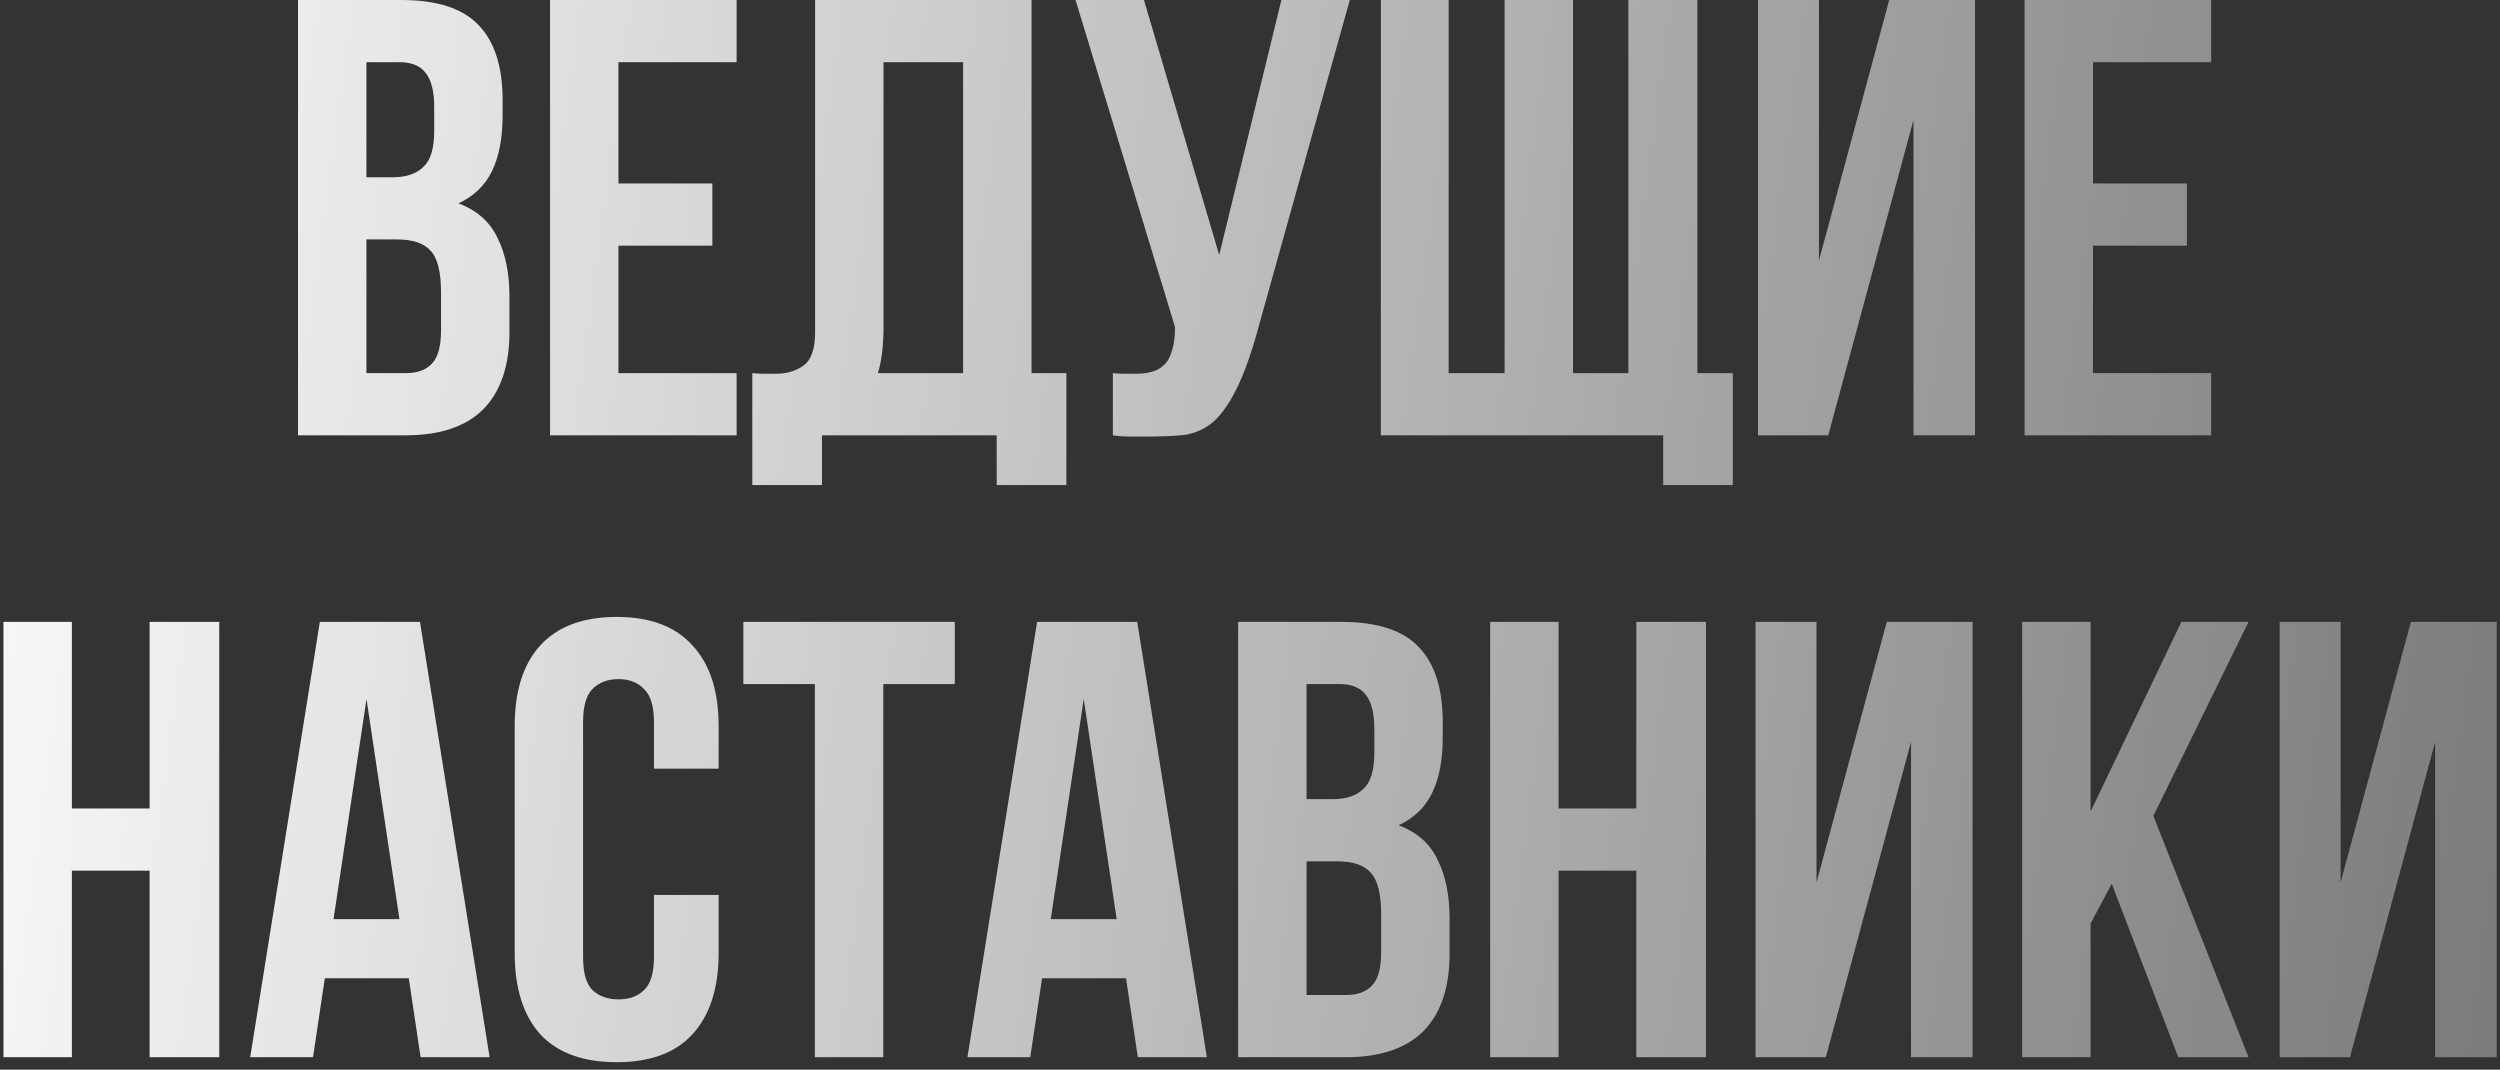 <?xml version="1.0" encoding="UTF-8"?> <svg xmlns="http://www.w3.org/2000/svg" width="201" height="86" viewBox="0 0 201 86" fill="none"><rect x="0" y="0" width="201" height="86" fill="#333333" stroke="none"/> <path d="M32.26 -2.38419e-06C35.127 -2.38419e-06 37.193 0.667 38.46 2C39.76 3.333 40.41 5.35 40.41 8.05V9.3C40.41 11.1 40.127 12.583 39.56 13.75C38.993 14.917 38.093 15.783 36.86 16.35C38.36 16.917 39.41 17.85 40.01 19.15C40.643 20.417 40.96 21.983 40.96 23.85V26.7C40.96 29.4 40.26 31.467 38.86 32.9C37.46 34.3 35.377 35 32.61 35H23.96V-2.38419e-06H32.26ZM29.46 19.25V30H32.61C33.543 30 34.243 29.75 34.71 29.25C35.21 28.75 35.46 27.85 35.46 26.55V23.5C35.46 21.867 35.177 20.75 34.61 20.15C34.077 19.55 33.177 19.25 31.91 19.25H29.46ZM29.46 5V14.25H31.61C32.643 14.25 33.443 13.983 34.01 13.45C34.61 12.917 34.91 11.95 34.91 10.55V8.6C34.91 7.333 34.677 6.417 34.21 5.85C33.777 5.283 33.077 5 32.11 5H29.46ZM49.724 14.75H57.274V19.75H49.724V30H59.224V35H44.224V-2.38419e-06H59.224V5H49.724V14.75ZM60.485 30C60.785 30.033 61.102 30.05 61.435 30.05C61.769 30.05 62.085 30.05 62.385 30.05C63.252 30.05 63.985 29.833 64.585 29.4C65.219 28.967 65.535 28.067 65.535 26.7V-2.38419e-06H82.935V30H85.735V39H80.135V35H66.085V39H60.485V30ZM71.035 26.3C71.035 27.767 70.885 29 70.585 30H77.435V5H71.035V26.3ZM89.474 30C89.774 30.033 90.09 30.05 90.424 30.05C90.757 30.05 91.074 30.05 91.374 30.05C91.807 30.05 92.207 30 92.574 29.9C92.974 29.8 93.307 29.617 93.574 29.35C93.874 29.083 94.09 28.7 94.224 28.2C94.39 27.7 94.474 27.067 94.474 26.3L86.474 -2.38419e-06H91.974L98.024 20.5L103.024 -2.38419e-06H108.524L101.324 25.8C100.69 28.2 100.04 30.05 99.374 31.35C98.74 32.617 98.057 33.533 97.324 34.1C96.59 34.633 95.79 34.933 94.924 35C94.09 35.067 93.157 35.1 92.124 35.1C91.624 35.1 91.174 35.1 90.774 35.1C90.374 35.1 89.94 35.067 89.474 35V30ZM111.021 -2.38419e-06H116.471V30H120.971V-2.38419e-06H126.471V30H130.921V-2.38419e-06H136.471V30H139.321V39H133.721V35H111.021V-2.38419e-06ZM146.993 35H141.343V-2.38419e-06H146.243V20.95L151.893 -2.38419e-06H158.793V35H153.843V9.65L146.993 35ZM168.278 14.75H175.828V19.75H168.278V30H177.778V35H162.778V-2.38419e-06H177.778V5H168.278V14.75ZM5.778 85H0.278V50H5.778V65H12.028V50H17.628V85H12.028V70H5.778V85ZM39.366 85H33.816L32.866 78.65H26.116L25.166 85H20.116L25.716 50H33.766L39.366 85ZM26.816 73.9H32.116L29.466 56.2L26.816 73.9ZM57.78 71.95V76.6C57.78 79.433 57.08 81.617 55.68 83.15C54.313 84.65 52.28 85.4 49.58 85.4C46.88 85.4 44.83 84.65 43.43 83.15C42.063 81.617 41.38 79.433 41.38 76.6V58.4C41.38 55.567 42.063 53.4 43.43 51.9C44.83 50.367 46.88 49.6 49.58 49.6C52.28 49.6 54.313 50.367 55.68 51.9C57.08 53.4 57.78 55.567 57.78 58.4V61.8H52.58V58.05C52.58 56.783 52.313 55.9 51.78 55.4C51.28 54.867 50.596 54.6 49.73 54.6C48.863 54.6 48.163 54.867 47.63 55.4C47.13 55.9 46.88 56.783 46.88 58.05V76.95C46.88 78.217 47.13 79.1 47.63 79.6C48.163 80.1 48.863 80.35 49.73 80.35C50.596 80.35 51.28 80.1 51.78 79.6C52.313 79.1 52.58 78.217 52.58 76.95V71.95H57.78ZM59.765 50H76.765V55H71.015V85H65.515V55H59.765V50ZM97.032 85H91.482L90.532 78.65H83.782L82.832 85H77.782L83.382 50H91.432L97.032 85ZM84.482 73.9H89.782L87.132 56.2L84.482 73.9ZM107.846 50C110.713 50 112.779 50.667 114.046 52C115.346 53.333 115.996 55.35 115.996 58.05V59.3C115.996 61.1 115.713 62.583 115.146 63.75C114.579 64.917 113.679 65.783 112.446 66.35C113.946 66.917 114.996 67.85 115.596 69.15C116.229 70.417 116.546 71.983 116.546 73.85V76.7C116.546 79.4 115.846 81.467 114.446 82.9C113.046 84.3 110.963 85 108.196 85H99.546V50H107.846ZM105.046 69.25V80H108.196C109.129 80 109.829 79.75 110.296 79.25C110.796 78.75 111.046 77.85 111.046 76.55V73.5C111.046 71.867 110.763 70.75 110.196 70.15C109.663 69.55 108.763 69.25 107.496 69.25H105.046ZM105.046 55V64.25H107.196C108.229 64.25 109.029 63.983 109.596 63.45C110.196 62.917 110.496 61.95 110.496 60.55V58.6C110.496 57.333 110.263 56.417 109.796 55.85C109.363 55.283 108.663 55 107.696 55H105.046ZM125.31 85H119.81V50H125.31V65H131.56V50H137.16V85H131.56V70H125.31V85ZM146.797 85H141.147V50H146.047V70.95L151.697 50H158.597V85H153.647V59.65L146.797 85ZM169.783 71.05L168.083 74.25V85H162.583V50H168.083V65.25L175.383 50H180.783L173.133 65.6L180.783 85H175.133L169.783 71.05ZM188.936 85H183.286V50H188.186V70.95L193.836 50H200.736V85H195.786V59.65L188.936 85Z" fill="url(#paint0_linear_1973_710)"></path> <defs> <linearGradient id="paint0_linear_1973_710" x1="-7.088" y1="0.793" x2="225.565" y2="31.88" gradientUnits="userSpaceOnUse"> <stop stop-color="white"></stop> <stop offset="1" stop-color="white" stop-opacity="0.3"></stop> </linearGradient> </defs> </svg> 